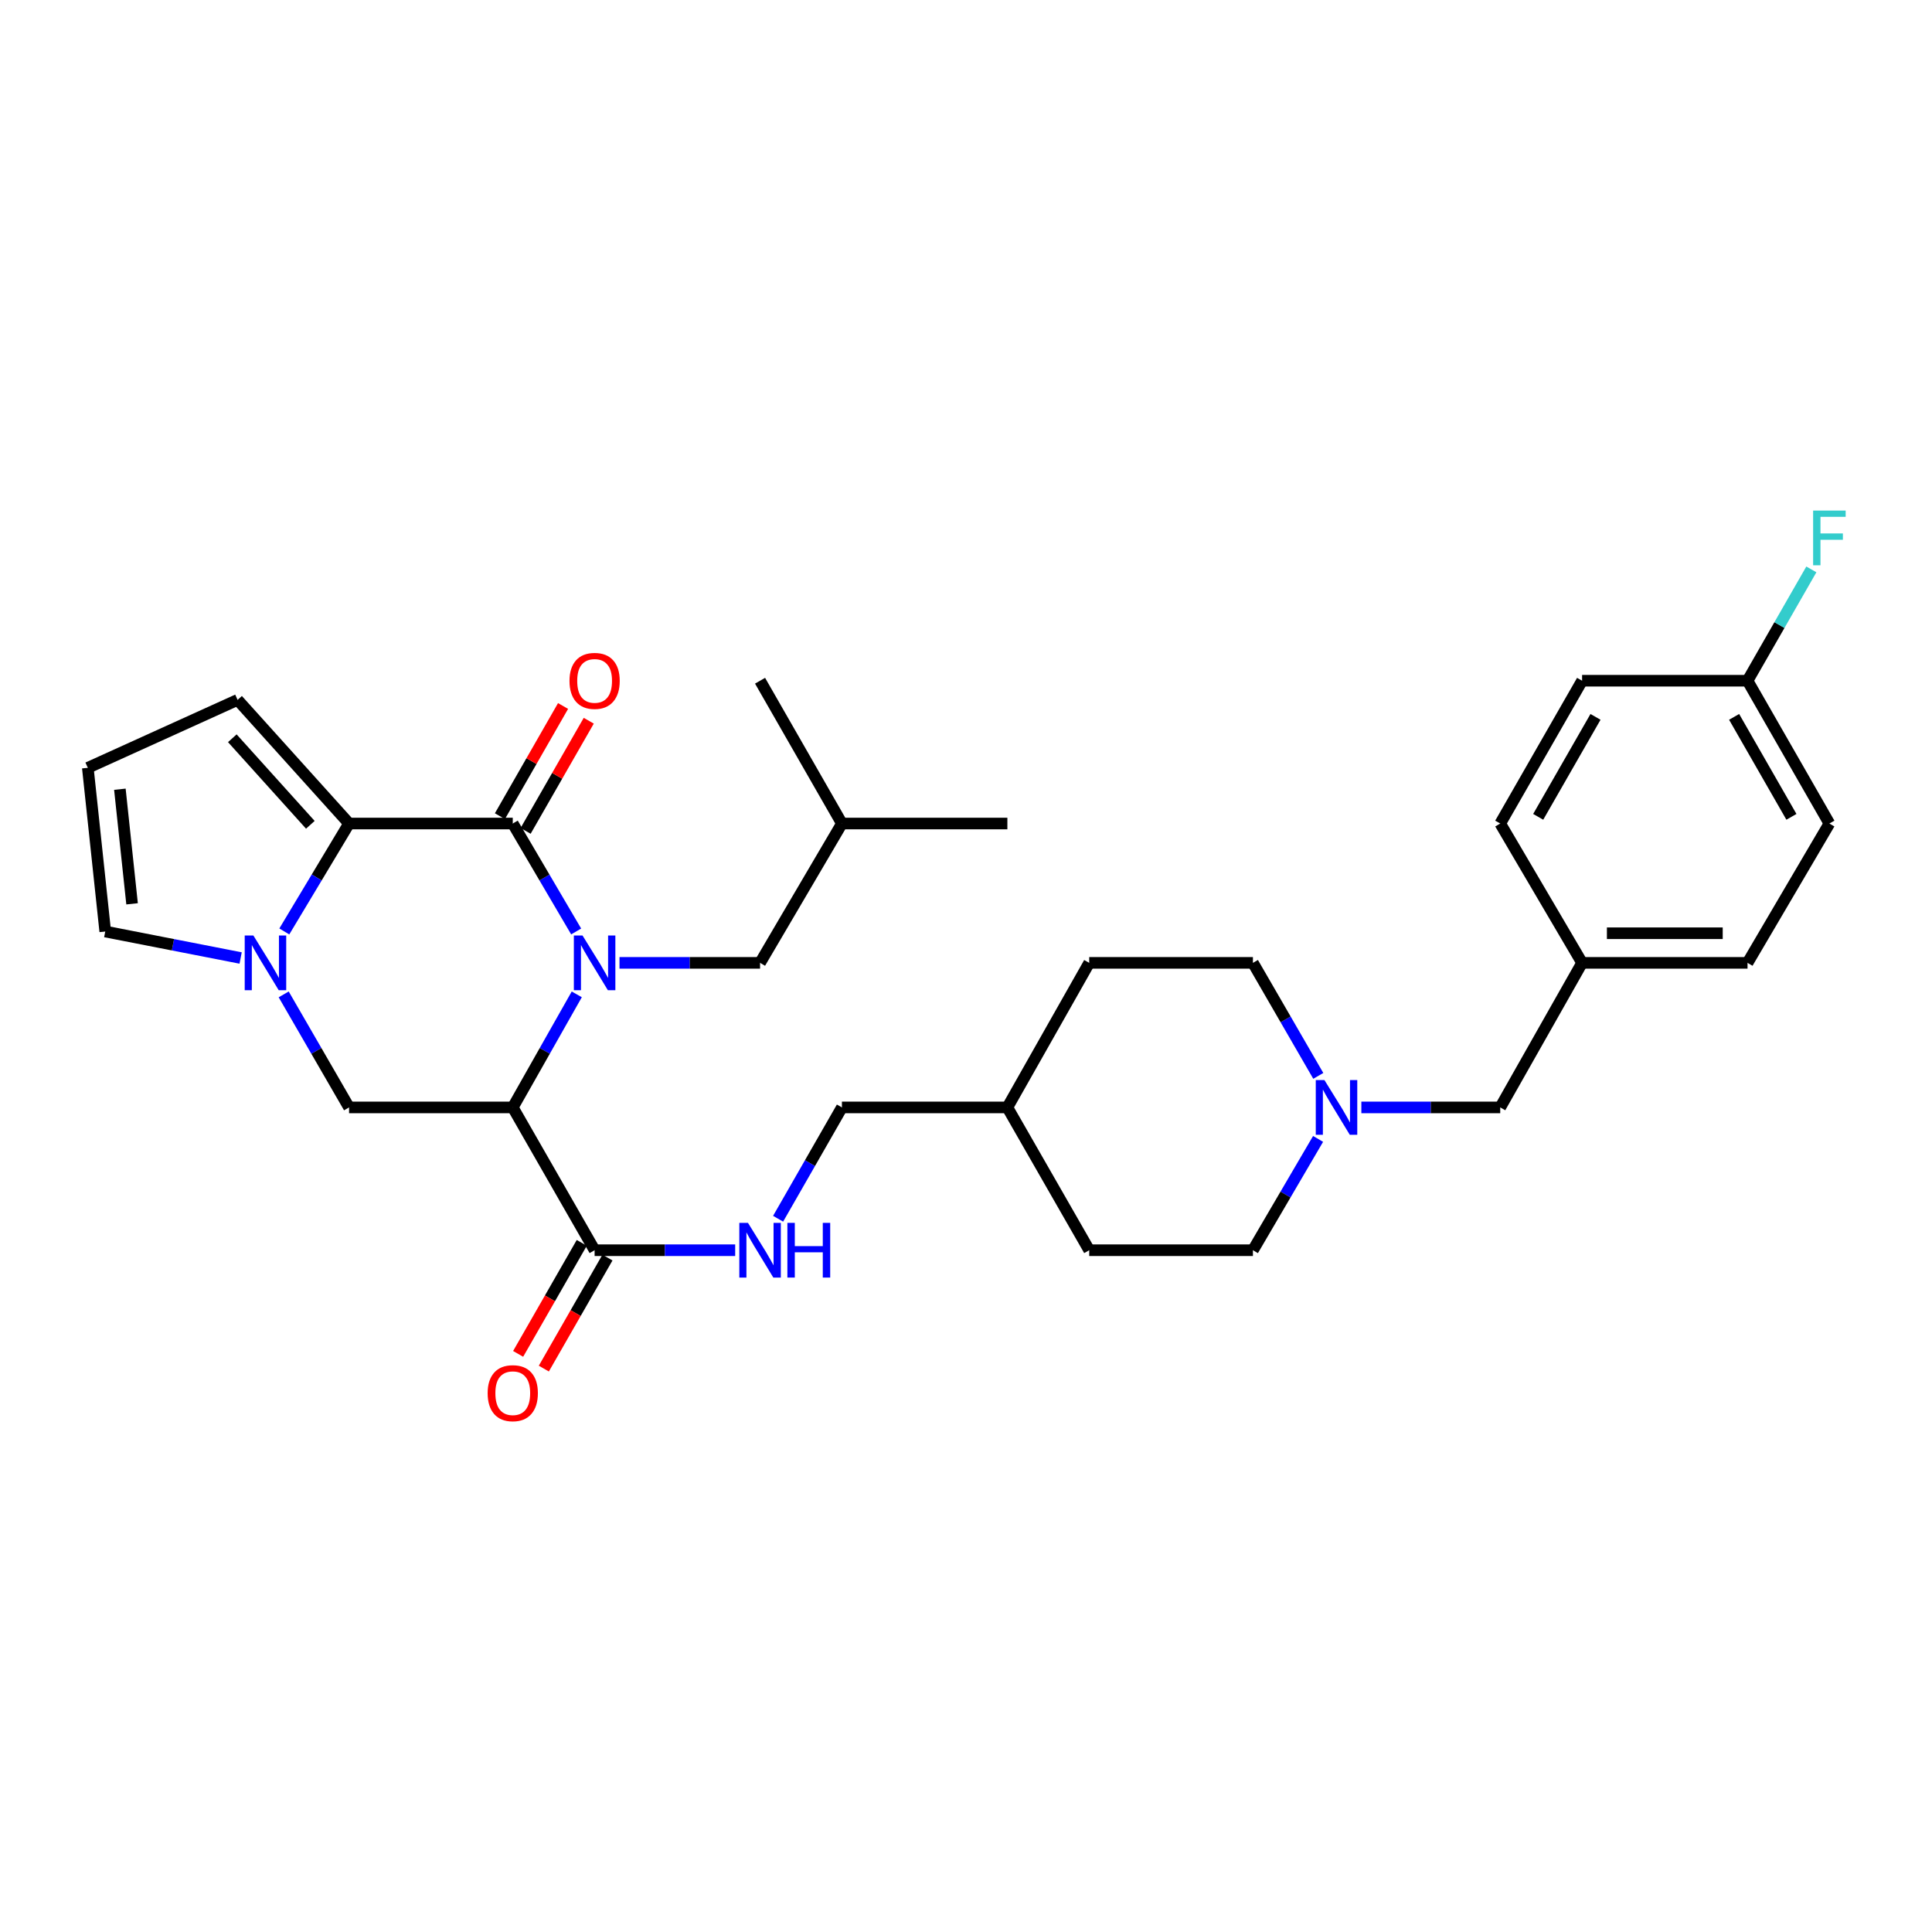 <?xml version='1.0' encoding='iso-8859-1'?>
<svg version='1.1' baseProfile='full'
              xmlns='http://www.w3.org/2000/svg'
                      xmlns:rdkit='http://www.rdkit.org/xml'
                      xmlns:xlink='http://www.w3.org/1999/xlink'
                  xml:space='preserve'
width='1000px' height='1000px' viewBox='0 0 1000 1000'>
<!-- END OF HEADER -->
<rect style='opacity:1.0;fill:#FFFFFF;stroke:none' width='1000' height='1000' x='0' y='0'> </rect>
<path class='bond-0' d='M 298.224,482.122 L 281.815,454.19' style='fill:none;fill-rule:evenodd;stroke:#0000FF;stroke-width:6px;stroke-linecap:butt;stroke-linejoin:miter;stroke-opacity:1' />
<path class='bond-0' d='M 281.815,454.19 L 265.407,426.257' style='fill:none;fill-rule:evenodd;stroke:#000000;stroke-width:6px;stroke-linecap:butt;stroke-linejoin:miter;stroke-opacity:1' />
<path class='bond-1' d='M 298.536,514.683 L 281.971,543.94' style='fill:none;fill-rule:evenodd;stroke:#0000FF;stroke-width:6px;stroke-linecap:butt;stroke-linejoin:miter;stroke-opacity:1' />
<path class='bond-1' d='M 281.971,543.94 L 265.407,573.198' style='fill:none;fill-rule:evenodd;stroke:#000000;stroke-width:6px;stroke-linecap:butt;stroke-linejoin:miter;stroke-opacity:1' />
<path class='bond-2' d='M 320.651,498.373 L 357.03,498.373' style='fill:none;fill-rule:evenodd;stroke:#0000FF;stroke-width:6px;stroke-linecap:butt;stroke-linejoin:miter;stroke-opacity:1' />
<path class='bond-2' d='M 357.03,498.373 L 393.41,498.373' style='fill:none;fill-rule:evenodd;stroke:#000000;stroke-width:6px;stroke-linecap:butt;stroke-linejoin:miter;stroke-opacity:1' />
<path class='bond-3' d='M 265.407,426.257 L 180.67,426.257' style='fill:none;fill-rule:evenodd;stroke:#000000;stroke-width:6px;stroke-linecap:butt;stroke-linejoin:miter;stroke-opacity:1' />
<path class='bond-4' d='M 272.056,430.068 L 288.397,401.556' style='fill:none;fill-rule:evenodd;stroke:#000000;stroke-width:6px;stroke-linecap:butt;stroke-linejoin:miter;stroke-opacity:1' />
<path class='bond-4' d='M 288.397,401.556 L 304.739,373.044' style='fill:none;fill-rule:evenodd;stroke:#FF0000;stroke-width:6px;stroke-linecap:butt;stroke-linejoin:miter;stroke-opacity:1' />
<path class='bond-4' d='M 258.757,422.446 L 275.099,393.934' style='fill:none;fill-rule:evenodd;stroke:#000000;stroke-width:6px;stroke-linecap:butt;stroke-linejoin:miter;stroke-opacity:1' />
<path class='bond-4' d='M 275.099,393.934 L 291.441,365.422' style='fill:none;fill-rule:evenodd;stroke:#FF0000;stroke-width:6px;stroke-linecap:butt;stroke-linejoin:miter;stroke-opacity:1' />
<path class='bond-5' d='M 265.407,573.198 L 180.67,573.198' style='fill:none;fill-rule:evenodd;stroke:#000000;stroke-width:6px;stroke-linecap:butt;stroke-linejoin:miter;stroke-opacity:1' />
<path class='bond-6' d='M 265.407,573.198 L 307.77,647.111' style='fill:none;fill-rule:evenodd;stroke:#000000;stroke-width:6px;stroke-linecap:butt;stroke-linejoin:miter;stroke-opacity:1' />
<path class='bond-7' d='M 180.67,426.257 L 122.978,362.255' style='fill:none;fill-rule:evenodd;stroke:#000000;stroke-width:6px;stroke-linecap:butt;stroke-linejoin:miter;stroke-opacity:1' />
<path class='bond-7' d='M 160.631,426.919 L 120.247,382.118' style='fill:none;fill-rule:evenodd;stroke:#000000;stroke-width:6px;stroke-linecap:butt;stroke-linejoin:miter;stroke-opacity:1' />
<path class='bond-8' d='M 180.67,426.257 L 163.915,454.184' style='fill:none;fill-rule:evenodd;stroke:#000000;stroke-width:6px;stroke-linecap:butt;stroke-linejoin:miter;stroke-opacity:1' />
<path class='bond-8' d='M 163.915,454.184 L 147.16,482.111' style='fill:none;fill-rule:evenodd;stroke:#0000FF;stroke-width:6px;stroke-linecap:butt;stroke-linejoin:miter;stroke-opacity:1' />
<path class='bond-9' d='M 146.841,514.694 L 163.755,543.946' style='fill:none;fill-rule:evenodd;stroke:#0000FF;stroke-width:6px;stroke-linecap:butt;stroke-linejoin:miter;stroke-opacity:1' />
<path class='bond-9' d='M 163.755,543.946 L 180.67,573.198' style='fill:none;fill-rule:evenodd;stroke:#000000;stroke-width:6px;stroke-linecap:butt;stroke-linejoin:miter;stroke-opacity:1' />
<path class='bond-10' d='M 124.551,495.859 L 89.512,489.005' style='fill:none;fill-rule:evenodd;stroke:#0000FF;stroke-width:6px;stroke-linecap:butt;stroke-linejoin:miter;stroke-opacity:1' />
<path class='bond-10' d='M 89.512,489.005 L 54.472,482.152' style='fill:none;fill-rule:evenodd;stroke:#000000;stroke-width:6px;stroke-linecap:butt;stroke-linejoin:miter;stroke-opacity:1' />
<path class='bond-11' d='M 307.77,647.111 L 344.15,647.111' style='fill:none;fill-rule:evenodd;stroke:#000000;stroke-width:6px;stroke-linecap:butt;stroke-linejoin:miter;stroke-opacity:1' />
<path class='bond-11' d='M 344.15,647.111 L 380.529,647.111' style='fill:none;fill-rule:evenodd;stroke:#0000FF;stroke-width:6px;stroke-linecap:butt;stroke-linejoin:miter;stroke-opacity:1' />
<path class='bond-12' d='M 301.121,643.3 L 284.654,672.032' style='fill:none;fill-rule:evenodd;stroke:#000000;stroke-width:6px;stroke-linecap:butt;stroke-linejoin:miter;stroke-opacity:1' />
<path class='bond-12' d='M 284.654,672.032 L 268.186,700.764' style='fill:none;fill-rule:evenodd;stroke:#FF0000;stroke-width:6px;stroke-linecap:butt;stroke-linejoin:miter;stroke-opacity:1' />
<path class='bond-12' d='M 314.42,650.922 L 297.952,679.654' style='fill:none;fill-rule:evenodd;stroke:#000000;stroke-width:6px;stroke-linecap:butt;stroke-linejoin:miter;stroke-opacity:1' />
<path class='bond-12' d='M 297.952,679.654 L 281.484,708.386' style='fill:none;fill-rule:evenodd;stroke:#FF0000;stroke-width:6px;stroke-linecap:butt;stroke-linejoin:miter;stroke-opacity:1' />
<path class='bond-13' d='M 682.237,589.499 L 665.375,618.305' style='fill:none;fill-rule:evenodd;stroke:#0000FF;stroke-width:6px;stroke-linecap:butt;stroke-linejoin:miter;stroke-opacity:1' />
<path class='bond-13' d='M 665.375,618.305 L 648.513,647.111' style='fill:none;fill-rule:evenodd;stroke:#000000;stroke-width:6px;stroke-linecap:butt;stroke-linejoin:miter;stroke-opacity:1' />
<path class='bond-14' d='M 704.638,573.198 L 740.577,573.198' style='fill:none;fill-rule:evenodd;stroke:#0000FF;stroke-width:6px;stroke-linecap:butt;stroke-linejoin:miter;stroke-opacity:1' />
<path class='bond-14' d='M 740.577,573.198 L 776.516,573.198' style='fill:none;fill-rule:evenodd;stroke:#000000;stroke-width:6px;stroke-linecap:butt;stroke-linejoin:miter;stroke-opacity:1' />
<path class='bond-15' d='M 682.342,556.877 L 665.428,527.625' style='fill:none;fill-rule:evenodd;stroke:#0000FF;stroke-width:6px;stroke-linecap:butt;stroke-linejoin:miter;stroke-opacity:1' />
<path class='bond-15' d='M 665.428,527.625 L 648.513,498.373' style='fill:none;fill-rule:evenodd;stroke:#000000;stroke-width:6px;stroke-linecap:butt;stroke-linejoin:miter;stroke-opacity:1' />
<path class='bond-16' d='M 393.41,498.373 L 435.773,426.257' style='fill:none;fill-rule:evenodd;stroke:#000000;stroke-width:6px;stroke-linecap:butt;stroke-linejoin:miter;stroke-opacity:1' />
<path class='bond-17' d='M 402.746,630.821 L 419.26,602.01' style='fill:none;fill-rule:evenodd;stroke:#0000FF;stroke-width:6px;stroke-linecap:butt;stroke-linejoin:miter;stroke-opacity:1' />
<path class='bond-17' d='M 419.26,602.01 L 435.773,573.198' style='fill:none;fill-rule:evenodd;stroke:#000000;stroke-width:6px;stroke-linecap:butt;stroke-linejoin:miter;stroke-opacity:1' />
<path class='bond-18' d='M 54.472,482.152 L 45.455,397.415' style='fill:none;fill-rule:evenodd;stroke:#000000;stroke-width:6px;stroke-linecap:butt;stroke-linejoin:miter;stroke-opacity:1' />
<path class='bond-18' d='M 68.361,467.819 L 62.049,408.504' style='fill:none;fill-rule:evenodd;stroke:#000000;stroke-width:6px;stroke-linecap:butt;stroke-linejoin:miter;stroke-opacity:1' />
<path class='bond-19' d='M 122.978,362.255 L 45.455,397.415' style='fill:none;fill-rule:evenodd;stroke:#000000;stroke-width:6px;stroke-linecap:butt;stroke-linejoin:miter;stroke-opacity:1' />
<path class='bond-20' d='M 776.516,573.198 L 818.888,498.373' style='fill:none;fill-rule:evenodd;stroke:#000000;stroke-width:6px;stroke-linecap:butt;stroke-linejoin:miter;stroke-opacity:1' />
<path class='bond-21' d='M 648.513,647.111 L 563.777,647.111' style='fill:none;fill-rule:evenodd;stroke:#000000;stroke-width:6px;stroke-linecap:butt;stroke-linejoin:miter;stroke-opacity:1' />
<path class='bond-22' d='M 648.513,498.373 L 563.777,498.373' style='fill:none;fill-rule:evenodd;stroke:#000000;stroke-width:6px;stroke-linecap:butt;stroke-linejoin:miter;stroke-opacity:1' />
<path class='bond-23' d='M 435.773,573.198 L 521.413,573.198' style='fill:none;fill-rule:evenodd;stroke:#000000;stroke-width:6px;stroke-linecap:butt;stroke-linejoin:miter;stroke-opacity:1' />
<path class='bond-24' d='M 818.888,498.373 L 776.516,426.257' style='fill:none;fill-rule:evenodd;stroke:#000000;stroke-width:6px;stroke-linecap:butt;stroke-linejoin:miter;stroke-opacity:1' />
<path class='bond-25' d='M 818.888,498.373 L 904.519,498.373' style='fill:none;fill-rule:evenodd;stroke:#000000;stroke-width:6px;stroke-linecap:butt;stroke-linejoin:miter;stroke-opacity:1' />
<path class='bond-25' d='M 831.733,483.046 L 891.674,483.046' style='fill:none;fill-rule:evenodd;stroke:#000000;stroke-width:6px;stroke-linecap:butt;stroke-linejoin:miter;stroke-opacity:1' />
<path class='bond-26' d='M 904.519,352.343 L 946.891,426.257' style='fill:none;fill-rule:evenodd;stroke:#000000;stroke-width:6px;stroke-linecap:butt;stroke-linejoin:miter;stroke-opacity:1' />
<path class='bond-26' d='M 897.577,371.053 L 927.238,422.793' style='fill:none;fill-rule:evenodd;stroke:#000000;stroke-width:6px;stroke-linecap:butt;stroke-linejoin:miter;stroke-opacity:1' />
<path class='bond-27' d='M 904.519,352.343 L 921.036,323.532' style='fill:none;fill-rule:evenodd;stroke:#000000;stroke-width:6px;stroke-linecap:butt;stroke-linejoin:miter;stroke-opacity:1' />
<path class='bond-27' d='M 921.036,323.532 L 937.553,294.72' style='fill:none;fill-rule:evenodd;stroke:#33CCCC;stroke-width:6px;stroke-linecap:butt;stroke-linejoin:miter;stroke-opacity:1' />
<path class='bond-28' d='M 904.519,352.343 L 818.888,352.343' style='fill:none;fill-rule:evenodd;stroke:#000000;stroke-width:6px;stroke-linecap:butt;stroke-linejoin:miter;stroke-opacity:1' />
<path class='bond-29' d='M 521.413,573.198 L 563.777,498.373' style='fill:none;fill-rule:evenodd;stroke:#000000;stroke-width:6px;stroke-linecap:butt;stroke-linejoin:miter;stroke-opacity:1' />
<path class='bond-30' d='M 521.413,573.198 L 563.777,647.111' style='fill:none;fill-rule:evenodd;stroke:#000000;stroke-width:6px;stroke-linecap:butt;stroke-linejoin:miter;stroke-opacity:1' />
<path class='bond-31' d='M 818.888,352.343 L 776.516,426.257' style='fill:none;fill-rule:evenodd;stroke:#000000;stroke-width:6px;stroke-linecap:butt;stroke-linejoin:miter;stroke-opacity:1' />
<path class='bond-31' d='M 825.83,371.053 L 796.169,422.793' style='fill:none;fill-rule:evenodd;stroke:#000000;stroke-width:6px;stroke-linecap:butt;stroke-linejoin:miter;stroke-opacity:1' />
<path class='bond-32' d='M 946.891,426.257 L 904.519,498.373' style='fill:none;fill-rule:evenodd;stroke:#000000;stroke-width:6px;stroke-linecap:butt;stroke-linejoin:miter;stroke-opacity:1' />
<path class='bond-33' d='M 435.773,426.257 L 521.413,426.257' style='fill:none;fill-rule:evenodd;stroke:#000000;stroke-width:6px;stroke-linecap:butt;stroke-linejoin:miter;stroke-opacity:1' />
<path class='bond-34' d='M 435.773,426.257 L 393.41,352.343' style='fill:none;fill-rule:evenodd;stroke:#000000;stroke-width:6px;stroke-linecap:butt;stroke-linejoin:miter;stroke-opacity:1' />
<path  class='atom-0' d='M 301.51 484.213
L 310.79 499.213
Q 311.71 500.693, 313.19 503.373
Q 314.67 506.053, 314.75 506.213
L 314.75 484.213
L 318.51 484.213
L 318.51 512.533
L 314.63 512.533
L 304.67 496.133
Q 303.51 494.213, 302.27 492.013
Q 301.07 489.813, 300.71 489.133
L 300.71 512.533
L 297.03 512.533
L 297.03 484.213
L 301.51 484.213
' fill='#0000FF'/>
<path  class='atom-4' d='M 131.143 484.213
L 140.423 499.213
Q 141.343 500.693, 142.823 503.373
Q 144.303 506.053, 144.383 506.213
L 144.383 484.213
L 148.143 484.213
L 148.143 512.533
L 144.263 512.533
L 134.303 496.133
Q 133.143 494.213, 131.903 492.013
Q 130.703 489.813, 130.343 489.133
L 130.343 512.533
L 126.663 512.533
L 126.663 484.213
L 131.143 484.213
' fill='#0000FF'/>
<path  class='atom-7' d='M 685.52 559.038
L 694.8 574.038
Q 695.72 575.518, 697.2 578.198
Q 698.68 580.878, 698.76 581.038
L 698.76 559.038
L 702.52 559.038
L 702.52 587.358
L 698.64 587.358
L 688.68 570.958
Q 687.52 569.038, 686.28 566.838
Q 685.08 564.638, 684.72 563.958
L 684.72 587.358
L 681.04 587.358
L 681.04 559.038
L 685.52 559.038
' fill='#0000FF'/>
<path  class='atom-9' d='M 387.15 632.951
L 396.43 647.951
Q 397.35 649.431, 398.83 652.111
Q 400.31 654.791, 400.39 654.951
L 400.39 632.951
L 404.15 632.951
L 404.15 661.271
L 400.27 661.271
L 390.31 644.871
Q 389.15 642.951, 387.91 640.751
Q 386.71 638.551, 386.35 637.871
L 386.35 661.271
L 382.67 661.271
L 382.67 632.951
L 387.15 632.951
' fill='#0000FF'/>
<path  class='atom-9' d='M 407.55 632.951
L 411.39 632.951
L 411.39 644.991
L 425.87 644.991
L 425.87 632.951
L 429.71 632.951
L 429.71 661.271
L 425.87 661.271
L 425.87 648.191
L 411.39 648.191
L 411.39 661.271
L 407.55 661.271
L 407.55 632.951
' fill='#0000FF'/>
<path  class='atom-12' d='M 294.77 352.423
Q 294.77 345.623, 298.13 341.823
Q 301.49 338.023, 307.77 338.023
Q 314.05 338.023, 317.41 341.823
Q 320.77 345.623, 320.77 352.423
Q 320.77 359.303, 317.37 363.223
Q 313.97 367.103, 307.77 367.103
Q 301.53 367.103, 298.13 363.223
Q 294.77 359.343, 294.77 352.423
M 307.77 363.903
Q 312.09 363.903, 314.41 361.023
Q 316.77 358.103, 316.77 352.423
Q 316.77 346.863, 314.41 344.063
Q 312.09 341.223, 307.77 341.223
Q 303.45 341.223, 301.09 344.023
Q 298.77 346.823, 298.77 352.423
Q 298.77 358.143, 301.09 361.023
Q 303.45 363.903, 307.77 363.903
' fill='#FF0000'/>
<path  class='atom-14' d='M 252.407 721.105
Q 252.407 714.305, 255.767 710.505
Q 259.127 706.705, 265.407 706.705
Q 271.687 706.705, 275.047 710.505
Q 278.407 714.305, 278.407 721.105
Q 278.407 727.985, 275.007 731.905
Q 271.607 735.785, 265.407 735.785
Q 259.167 735.785, 255.767 731.905
Q 252.407 728.025, 252.407 721.105
M 265.407 732.585
Q 269.727 732.585, 272.047 729.705
Q 274.407 726.785, 274.407 721.105
Q 274.407 715.545, 272.047 712.745
Q 269.727 709.905, 265.407 709.905
Q 261.087 709.905, 258.727 712.705
Q 256.407 715.505, 256.407 721.105
Q 256.407 726.825, 258.727 729.705
Q 261.087 732.585, 265.407 732.585
' fill='#FF0000'/>
<path  class='atom-21' d='M 938.471 264.27
L 955.311 264.27
L 955.311 267.51
L 942.271 267.51
L 942.271 276.11
L 953.871 276.11
L 953.871 279.39
L 942.271 279.39
L 942.271 292.59
L 938.471 292.59
L 938.471 264.27
' fill='#33CCCC'/>
</svg>
